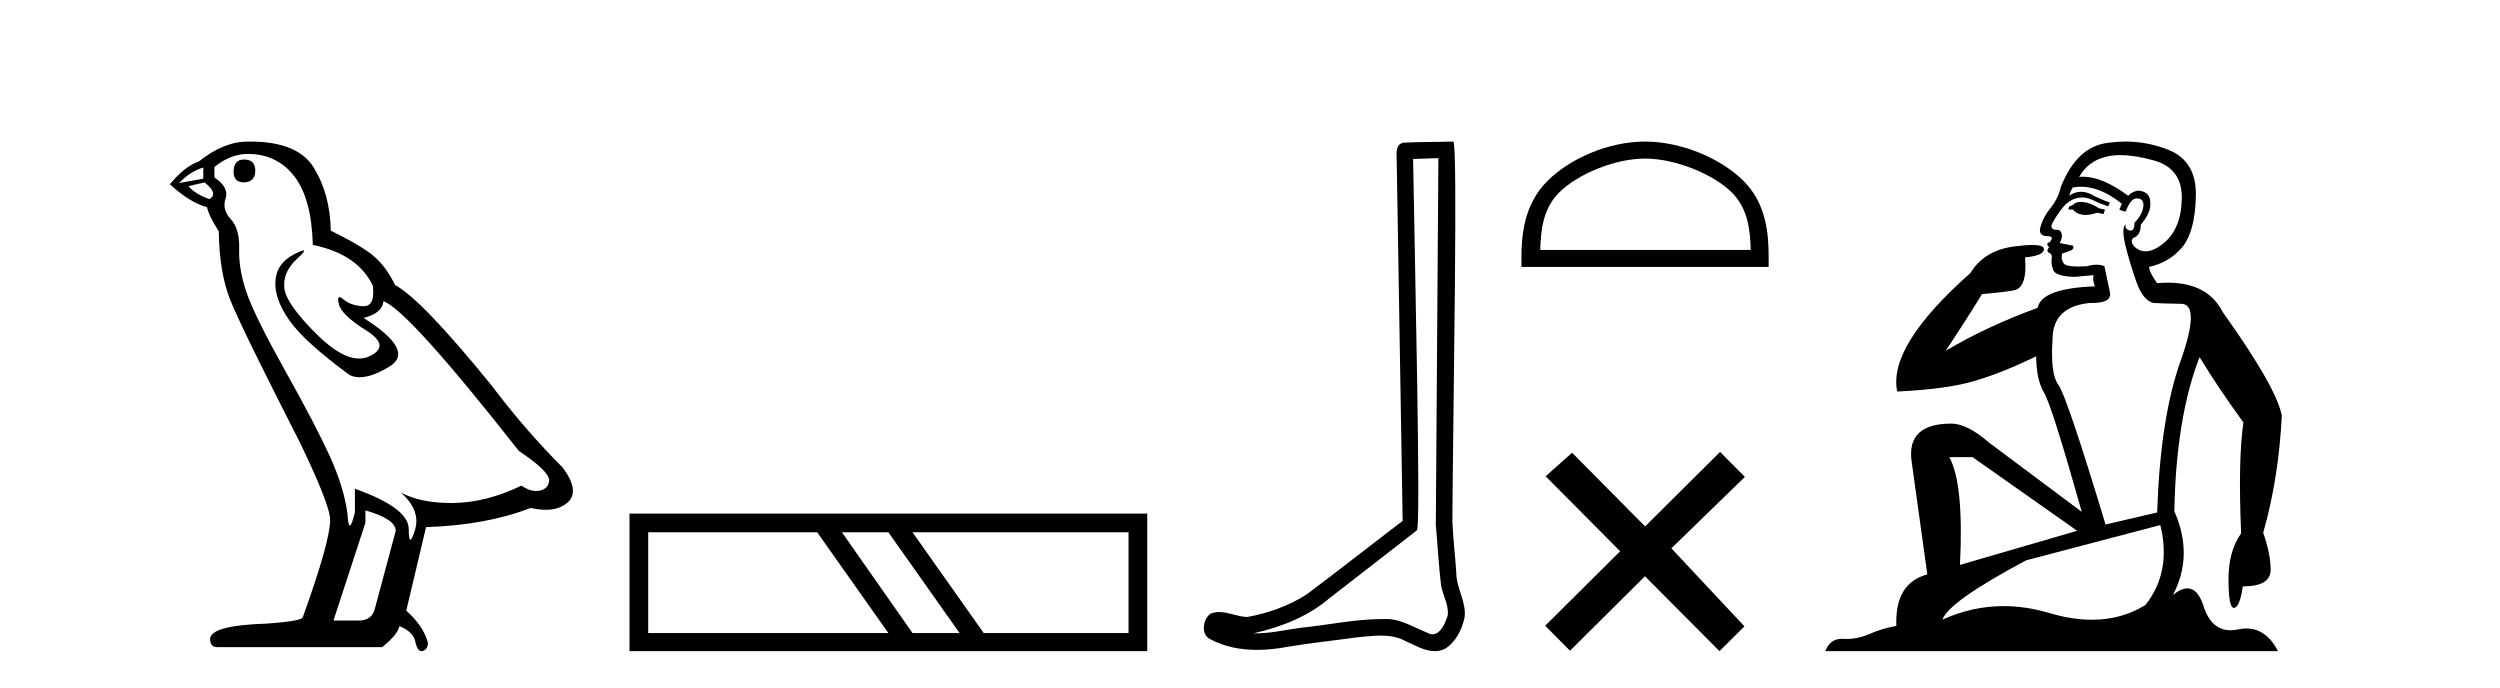 <?xml version='1.0' encoding='UTF-8' standalone='yes'?><svg xmlns='http://www.w3.org/2000/svg' xmlns:xlink='http://www.w3.org/1999/xlink' width='149.0' height='41.0' ><path d='M 14.55 9.507 Q 13.923 9.507 13.923 10.245 Q 13.923 10.872 14.55 10.872 Q 15.214 10.835 15.214 10.171 Q 15.214 9.507 14.55 9.507 ZM 12.116 9.987 L 12.116 10.651 L 10.677 10.909 Q 11.341 10.208 12.116 9.987 ZM 12.19 10.872 Q 13.038 11.536 12.485 11.868 Q 11.636 11.573 11.231 11.093 L 12.19 10.872 ZM 14.771 9.175 Q 16.505 9.175 17.538 10.503 Q 18.57 11.831 18.644 14.597 Q 21.336 15.15 22.222 17.031 Q 22.365 18.249 21.673 18.249 Q 21.653 18.249 21.631 18.248 Q 20.894 18.211 20.47 17.843 Q 20.315 17.709 20.237 17.709 Q 20.099 17.709 20.193 18.119 Q 20.341 18.765 21.816 19.687 Q 23.291 20.609 22.056 21.217 Q 21.749 21.368 21.403 21.368 Q 20.353 21.368 18.939 19.982 Q 17.058 18.138 16.947 17.179 Q 16.837 16.22 17.722 15.408 Q 18.248 14.926 18.083 14.926 Q 17.971 14.926 17.538 15.15 Q 16.468 15.703 16.413 16.773 Q 16.357 17.843 17.261 19.115 Q 18.165 20.388 20.82 22.342 Q 21.092 22.484 21.435 22.484 Q 22.164 22.484 23.217 21.844 Q 24.766 20.904 21.668 18.949 Q 22.812 18.654 22.849 17.953 Q 24.287 18.433 30.926 26.879 Q 32.696 28.059 32.733 28.612 Q 32.696 29.129 32.18 29.239 Q 32.069 29.263 31.955 29.263 Q 31.537 29.263 31.073 28.944 Q 29.008 29.94 27.072 29.977 Q 26.97 29.979 26.87 29.979 Q 25.069 29.979 23.881 29.35 L 23.881 29.35 Q 25.098 30.42 24.73 31.6 Q 24.551 32.172 24.459 32.172 Q 24.361 32.172 24.361 31.526 Q 24.361 30.272 21.152 29.129 L 21.152 30.53 Q 20.963 31.324 20.852 31.324 Q 20.745 31.324 20.709 30.604 Q 20.488 29.018 19.658 27.192 Q 18.828 25.367 17.021 22.139 Q 15.214 18.912 14.716 17.492 Q 14.218 16.072 14.255 14.855 Q 14.292 13.638 13.757 13.066 Q 13.222 12.495 13.444 11.831 Q 13.665 11.167 12.78 10.577 L 12.78 9.95 Q 13.739 9.175 14.771 9.175 ZM 21.779 30.42 Q 23.586 30.936 23.586 31.637 L 22.369 36.173 Q 22.222 36.985 21.373 36.985 L 19.898 36.985 L 19.898 36.911 L 21.779 31.157 L 21.779 30.42 ZM 14.904 8.437 Q 14.838 8.437 14.771 8.438 Q 13.333 8.438 11.858 9.618 Q 11.009 9.913 10.124 10.983 Q 11.341 12.089 12.337 12.347 Q 12.448 12.864 13.038 13.786 Q 13.075 16.22 13.702 17.824 Q 14.329 19.429 17.906 26.436 Q 19.677 30.124 19.677 30.973 Q 19.677 32.264 18.054 36.763 Q 18.054 37.022 15.841 37.169 Q 12.522 37.28 12.522 38.091 Q 12.522 38.571 12.964 38.571 L 22.775 38.571 Q 23.697 37.833 23.808 37.317 Q 24.693 37.685 24.766 38.312 Q 24.891 38.809 25.12 38.809 Q 25.162 38.809 25.209 38.792 Q 25.504 38.681 25.504 38.312 Q 25.246 37.317 24.213 36.394 L 25.393 31.415 Q 28.971 31.305 31.627 30.272 Q 32.118 30.383 32.528 30.383 Q 33.348 30.383 33.84 29.94 Q 34.577 29.276 33.544 27.875 Q 31.295 25.625 29.266 22.932 Q 25.098 17.806 23.549 16.994 Q 23.033 15.925 22.314 15.298 Q 21.595 14.671 19.714 13.749 Q 19.677 11.573 18.699 9.987 Q 17.744 8.437 14.904 8.437 Z' style='fill:#000000;stroke:none' /><path d='M 48.704 31.724 L 52.947 37.73 L 38.633 37.73 L 38.633 31.724 ZM 52.947 31.724 L 57.191 37.73 L 54.386 37.73 L 50.178 31.724 ZM 67.261 31.724 L 67.261 37.73 L 58.63 37.73 L 54.386 31.724 ZM 37.519 30.609 L 37.519 38.809 L 68.376 38.809 L 68.376 30.609 Z' style='fill:#000000;stroke:none' /><path d='M 85.728 9.424 C 85.678 16.711 85.62 23.997 85.575 31.284 C 85.681 32.464 85.743 33.649 85.88 34.826 C 85.961 35.455 86.371 36.041 86.281 36.685 C 86.148 37.12 85.862 37.802 85.379 37.802 C 85.272 37.802 85.155 37.769 85.028 37.691 C 84.247 37.391 83.502 36.894 82.641 36.894 C 82.593 36.894 82.545 36.895 82.497 36.898 C 82.454 36.898 82.412 36.897 82.369 36.897 C 80.732 36.897 79.123 37.259 77.498 37.418 C 76.61 37.544 75.726 37.747 74.826 37.747 C 74.788 37.747 74.75 37.746 74.712 37.745 C 76.336 37.378 77.941 36.757 79.221 35.665 C 80.964 34.31 82.712 32.963 84.451 31.604 C 84.687 31.314 84.339 16.507 84.221 9.476 C 84.724 9.459 85.226 9.441 85.728 9.424 ZM 86.614 8.437 C 86.613 8.437 86.613 8.437 86.613 8.437 C 85.753 8.465 84.471 8.452 83.614 8.506 C 83.156 8.639 83.236 9.152 83.243 9.52 C 83.361 16.694 83.479 23.868 83.598 31.042 C 81.696 32.496 79.811 33.973 77.898 35.412 C 76.828 36.109 75.59 36.543 74.34 36.772 C 73.782 36.766 73.217 36.477 72.661 36.477 C 72.482 36.477 72.305 36.507 72.128 36.586 C 71.699 36.915 71.551 37.817 72.126 38.093 C 72.99 38.557 73.952 38.733 74.921 38.733 C 75.533 38.733 76.147 38.663 76.741 38.55 C 78.122 38.315 79.516 38.178 80.902 37.982 C 81.358 37.942 81.831 37.881 82.297 37.881 C 82.801 37.881 83.297 37.953 83.752 38.201 C 84.299 38.444 84.904 38.809 85.513 38.809 C 85.717 38.809 85.921 38.768 86.124 38.668 C 86.763 38.27 87.132 37.528 87.287 36.81 C 87.416 35.873 86.783 35.044 86.795 34.114 C 86.722 33.096 86.606 32.08 86.561 31.061 C 86.612 23.698 86.897 8.437 86.614 8.437 Z' style='fill:#000000;stroke:none' /><path d='M 98.045 9.451 C 99.857 9.451 102.125 10.382 103.223 11.48 C 104.183 12.44 104.309 13.713 104.344 14.896 L 91.799 14.896 C 91.834 13.713 91.959 12.44 92.92 11.48 C 94.017 10.382 96.232 9.451 98.045 9.451 ZM 98.045 8.437 C 95.895 8.437 93.581 9.43 92.226 10.786 C 90.835 12.176 90.677 14.007 90.677 15.377 L 90.677 15.911 L 105.412 15.911 L 105.412 15.377 C 105.412 14.007 105.307 12.176 103.917 10.786 C 102.561 9.43 100.195 8.437 98.045 8.437 Z' style='fill:#000000;stroke:none' /><path d='M 98.049 31.374 L 93.694 26.982 L 92.12 28.387 L 96.56 32.854 L 92.093 37.294 L 93.573 38.783 L 98.04 34.343 L 102.48 38.809 L 103.969 37.33 L 99.614 32.68 L 103.996 28.423 L 102.516 26.934 L 98.049 31.374 Z' style='fill:#000000;stroke:none' /><path d='M 124.02 12.036 Q 123.766 12.036 123.647 12.129 Q 123.51 12.266 123.322 12.3 L 123.271 12.488 L 123.544 12.488 Q 123.814 12.81 124.292 12.81 Q 124.601 12.81 124.996 12.676 L 125.372 12.761 L 125.457 12.488 L 125.116 12.419 Q 124.552 12.078 124.176 12.044 Q 124.093 12.036 124.02 12.036 ZM 126.379 9.246 Q 127.218 9.246 128.327 9.55 Q 130.069 10.011 130.035 11.839 Q 130.001 13.649 128.942 14.503 Q 128.348 14.98 127.871 14.98 Q 127.511 14.98 127.217 14.708 Q 126.926 14.401 127.148 14.179 Q 127.592 14.025 127.592 13.393 Q 128.156 12.71 128.156 12.232 Q 128.224 11.395 127.404 11.36 Q 127.029 11.446 126.841 11.668 Q 125.298 10.53 124.139 10.53 Q 124.028 10.53 123.92 10.541 L 123.92 10.541 Q 124.45 9.601 125.509 9.345 Q 125.9 9.246 126.379 9.246 ZM 124.026 11.128 Q 125.193 11.128 126.465 12.146 L 126.311 12.488 Q 126.55 12.607 126.687 12.607 Q 126.995 11.822 127.336 11.822 Q 127.78 11.822 127.746 12.266 Q 127.712 12.761 127.217 13.274 Q 127.217 13.743 126.989 13.743 Q 126.959 13.743 126.926 13.735 Q 126.619 13.649 126.687 13.359 L 126.687 13.359 Q 126.431 13.581 126.67 14.606 Q 126.926 15.648 127.319 16.775 Q 127.712 17.902 128.344 18.056 Q 128.839 18.09 130.001 18.107 Q 131.162 18.124 129.967 21.506 Q 128.754 24.888 128.566 30.542 L 125.491 31.26 Q 123.168 23.573 122.673 22.924 Q 122.195 22.292 122.331 20.225 Q 122.331 18.278 124.552 18.056 Q 124.616 18.058 124.677 18.058 Q 125.894 18.058 125.748 17.407 Q 125.611 16.741 125.423 15.87 Q 125.235 15.776 124.97 15.776 Q 124.706 15.776 124.364 15.87 Q 124.091 15.886 123.871 15.886 Q 123.158 15.886 123.015 15.716 Q 122.827 15.494 122.895 15.118 L 123.425 14.93 Q 123.647 14.811 123.544 14.64 L 122.759 14.486 Q 123.049 13.923 122.707 13.701 Q 122.658 13.704 122.614 13.704 Q 122.263 13.704 122.263 13.461 Q 122.331 13.205 122.759 12.607 Q 123.168 12.01 123.664 11.839 Q 123.877 11.768 124.091 11.768 Q 124.39 11.768 124.689 11.907 Q 125.184 12.146 125.645 12.3 L 125.748 12.078 Q 125.338 11.924 124.859 11.702 Q 124.427 11.429 124.031 11.429 Q 123.661 11.429 123.322 11.668 Q 123.425 11.326 123.544 11.173 Q 123.783 11.128 124.026 11.128 ZM 117.566 27.246 L 123.8 31.635 L 116.814 33.668 Q 117.054 28.851 116.182 27.246 ZM 128.754 31.294 Q 129.437 34.078 127.866 36.059 Q 126.448 36.937 124.683 36.937 Q 123.492 36.937 122.144 36.538 Q 120.754 36.124 119.415 36.124 Q 117.544 36.124 115.772 36.93 Q 116.114 35.871 120.76 33.395 L 128.754 31.294 ZM 126.679 8.437 Q 126.182 8.437 125.679 8.508 Q 123.8 8.696 122.827 11.138 Q 122.673 11.822 122.212 12.402 Q 121.734 12.983 121.58 13.649 Q 121.546 14.076 122.024 14.076 Q 122.485 14.076 122.144 14.452 Q 122.007 14.452 122.024 14.572 Q 122.041 14.708 122.144 14.708 Q 121.922 14.965 122.127 15.067 Q 122.331 15.152 122.28 15.426 Q 122.229 15.682 122.366 16.075 Q 122.485 16.468 123.647 16.502 L 124.774 16.399 L 124.774 16.399 Q 124.706 16.69 124.859 17.065 Q 121.665 17.185 121.443 18.347 Q 118.437 19.44 115.96 20.909 Q 117.002 19.354 118.13 17.527 Q 119.223 17.441 120.026 17.305 Q 120.845 17.151 120.692 15.34 Q 121.819 15.238 121.819 14.845 Q 121.819 14.601 121.126 14.601 Q 120.704 14.601 120.026 14.691 Q 118.249 14.93 117.429 16.28 Q 112.51 20.635 113.074 23.334 Q 116.063 23.197 117.754 22.685 Q 119.445 22.173 121.358 21.233 Q 121.358 22.634 121.836 23.42 Q 122.297 24.205 124.074 30.508 L 118.54 26.374 Q 117.241 25.247 116.302 25.247 Q 113.637 25.247 113.928 27.468 L 114.867 34.232 Q 112.92 34.761 113.022 37.306 Q 112.134 37.46 111.383 37.802 Q 110.734 38.082 110.072 38.082 Q 109.967 38.082 109.863 38.075 Q 109.815 38.072 109.77 38.072 Q 109.075 38.072 108.786 38.809 L 135.774 38.809 Q 135.062 37.457 133.888 37.457 Q 133.653 37.457 133.4 37.511 Q 133.157 37.563 132.939 37.563 Q 131.792 37.563 131.333 36.128 Q 130.994 35.067 130.371 35.067 Q 129.991 35.067 129.505 35.461 Q 130.752 33.104 129.591 30.474 Q 129.693 24.888 131.094 21.284 Q 132.204 23.112 133.707 25.179 Q 133.383 27.399 133.571 31.789 Q 132.819 32.831 132.819 34.522 Q 132.819 36.23 133.137 36.23 Q 133.14 36.23 133.144 36.23 Q 133.485 36.213 133.673 34.949 Q 135.33 34.949 135.33 33.958 Q 135.33 33.019 134.886 31.755 Q 135.808 28.527 135.996 24.769 Q 135.672 23.078 132.477 18.603 Q 131.585 16.848 129.206 16.848 Q 128.898 16.848 128.566 16.878 Q 128.122 16.28 128.088 15.904 Q 129.283 15.648 130.052 14.742 Q 130.821 13.837 130.872 11.719 Q 130.94 9.601 129.215 8.918 Q 127.969 8.437 126.679 8.437 Z' style='fill:#000000;stroke:none' /></svg>